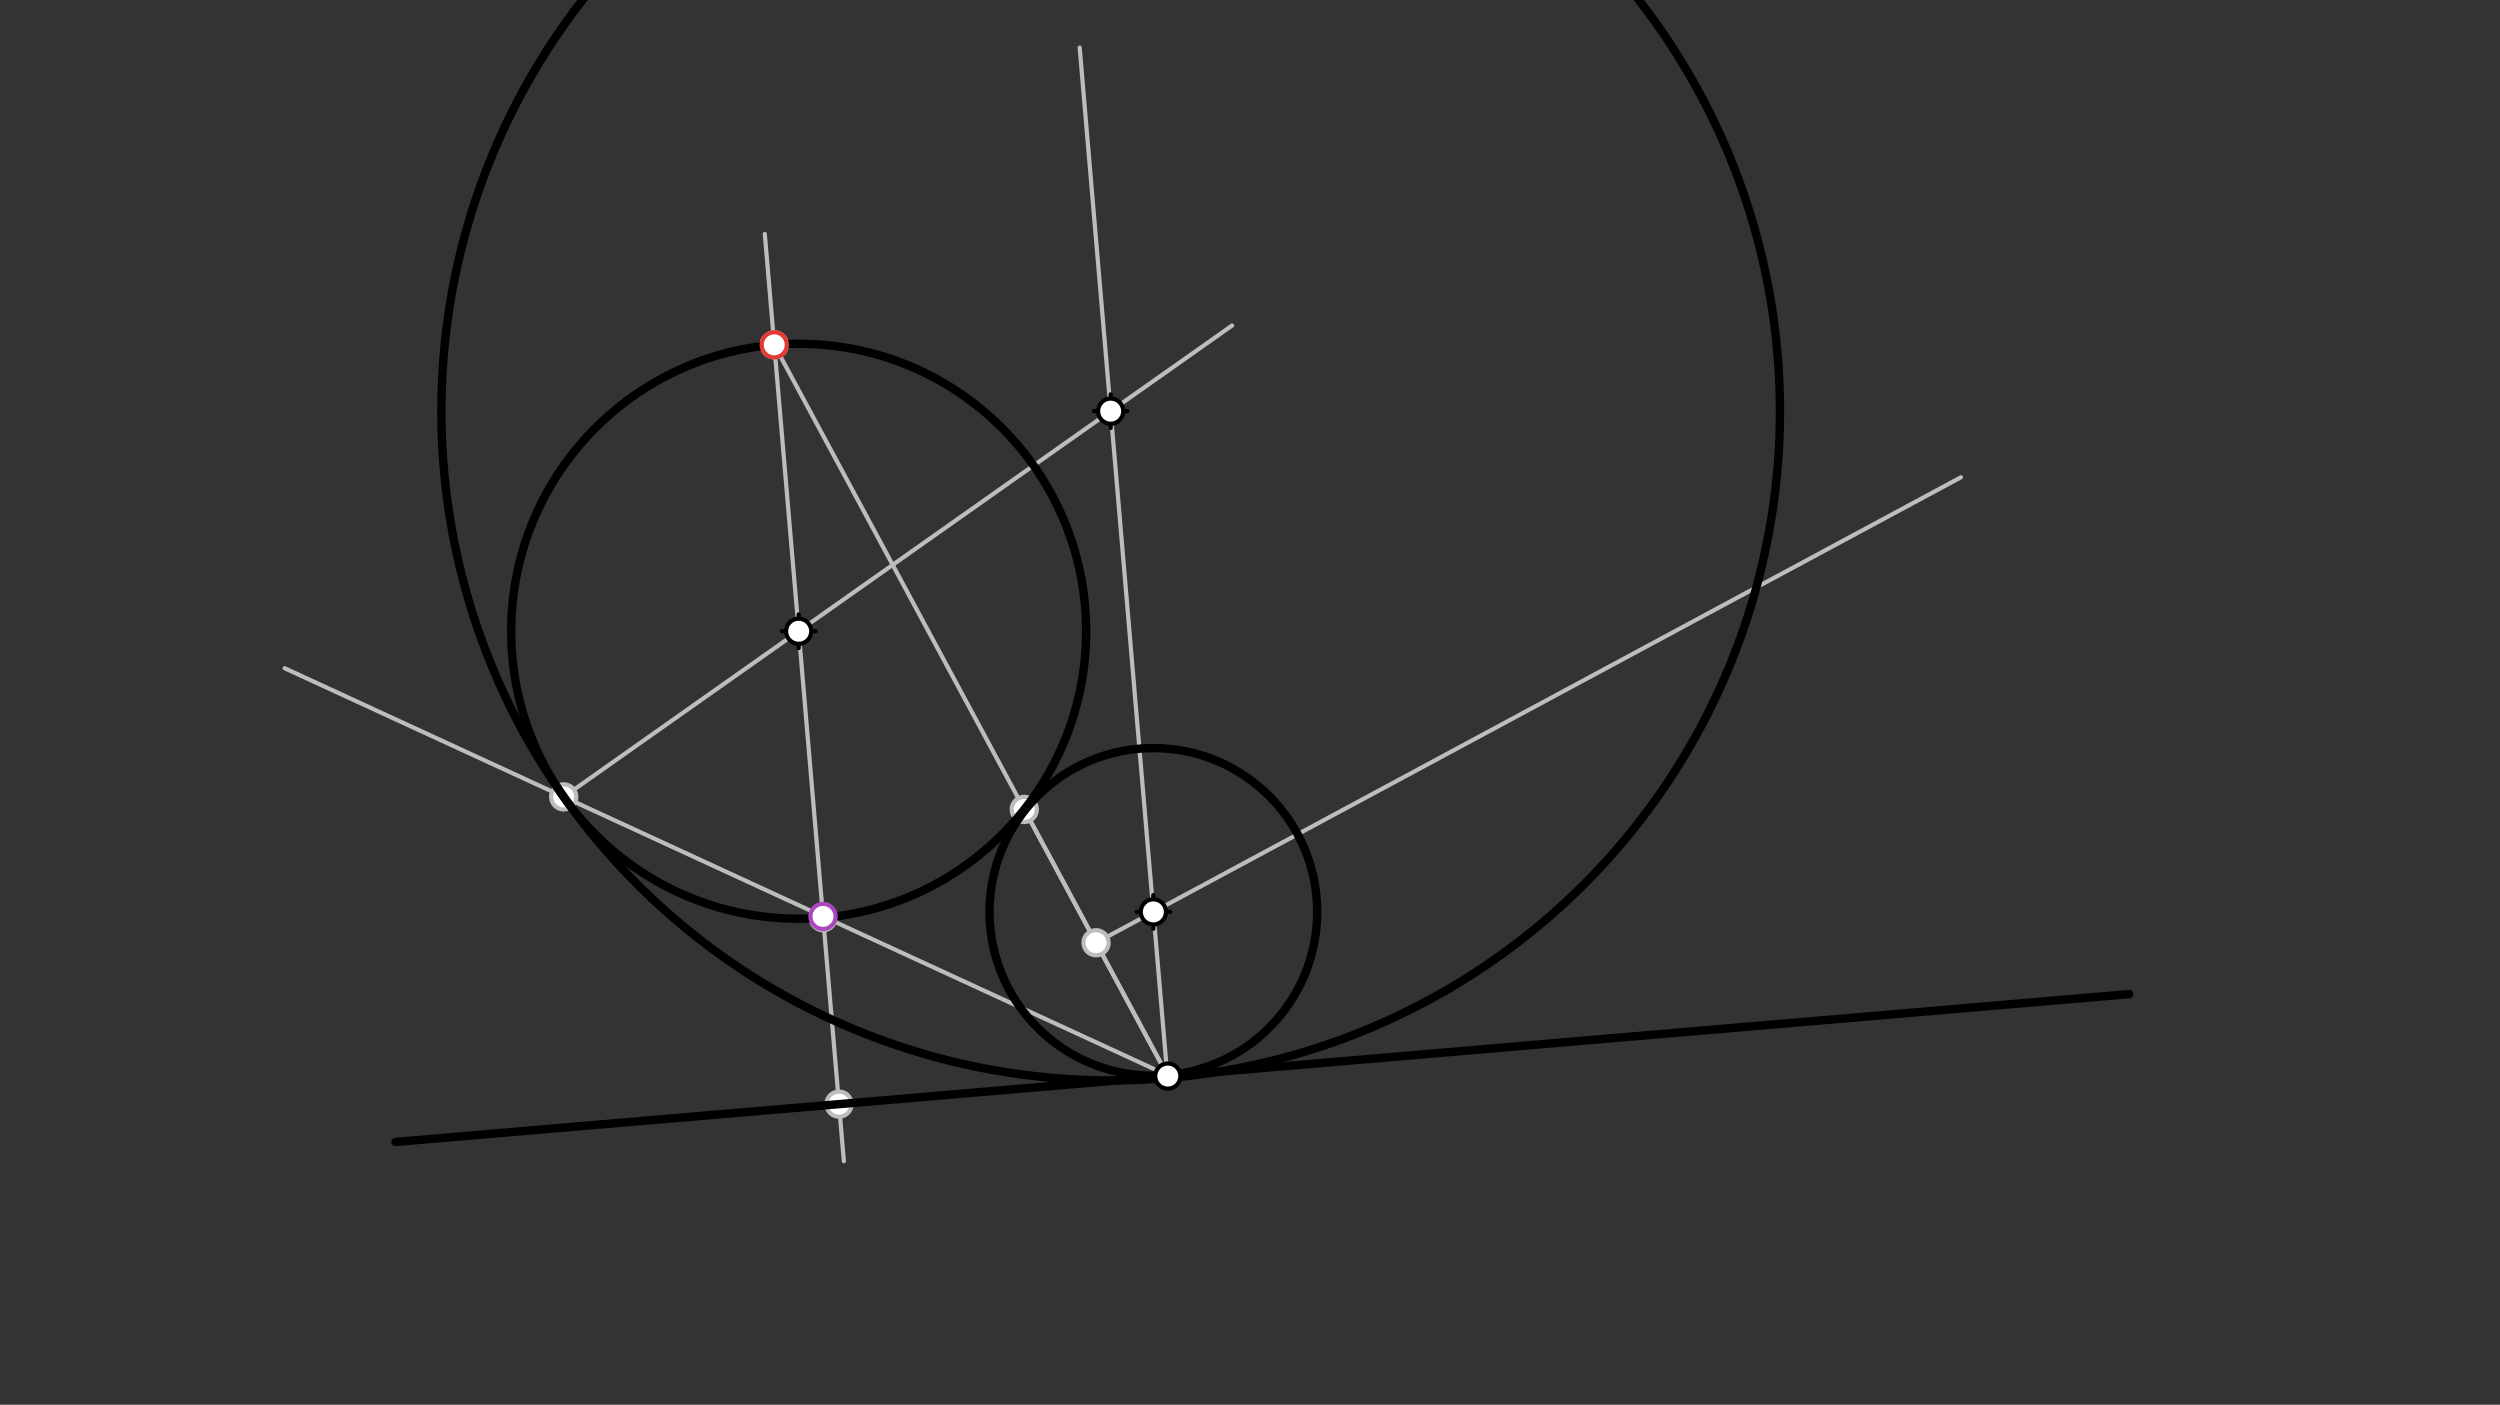 <svg xmlns="http://www.w3.org/2000/svg" class="svg--1it" height="100%" preserveAspectRatio="xMidYMid meet" viewBox="0 0 595.276 334.488" width="100%"><rect x="0" y="0" width="595.276" height="334.488" fill="#333333" stroke="none"/><defs><marker id="marker-arrow" markerHeight="16" markerUnits="userSpaceOnUse" markerWidth="24" orient="auto-start-reverse" refX="24" refY="4" viewBox="0 0 24 8"><path d="M 0 0 L 24 4 L 0 8 z" stroke="inherit"></path></marker></defs><g class="aux-layer--1FB"><g class="element--2qn"><line stroke="#BDBDBD" stroke-dasharray="none" stroke-linecap="round" stroke-width="1" x1="190.173" x2="200.935" y1="150.307" y2="276.508"></line></g><g class="element--2qn"><line stroke="#BDBDBD" stroke-dasharray="none" stroke-linecap="round" stroke-width="1" x1="190.173" x2="182.107" y1="150.307" y2="55.708"></line></g><g class="element--2qn"><line stroke="#BDBDBD" stroke-dasharray="none" stroke-linecap="round" stroke-width="1" x1="184.358" x2="278.064" y1="82.104" y2="256.226"></line></g><g class="element--2qn"><line stroke="#BDBDBD" stroke-dasharray="none" stroke-linecap="round" stroke-width="1" x1="243.892" x2="278.064" y1="192.729" y2="256.226"></line></g><g class="element--2qn"><line stroke="#BDBDBD" stroke-dasharray="none" stroke-linecap="round" stroke-width="1" x1="260.978" x2="466.92" y1="224.478" y2="113.647"></line></g><g class="element--2qn"><line stroke="#BDBDBD" stroke-dasharray="none" stroke-linecap="round" stroke-width="1" x1="277.942" x2="257.08" y1="256" y2="11.336"></line></g><g class="element--2qn"><line stroke="#BDBDBD" stroke-dasharray="none" stroke-linecap="round" stroke-width="1" x1="277.942" x2="67.773" y1="256" y2="159.107"></line></g><g class="element--2qn"><line stroke="#BDBDBD" stroke-dasharray="none" stroke-linecap="round" stroke-width="1" x1="134.225" x2="293.373" y1="189.742" y2="77.507"></line></g><g class="element--2qn"><circle cx="184.358" cy="82.104" r="3" stroke="#BDBDBD" stroke-width="1" fill="#ffffff"></circle>}</g><g class="element--2qn"><circle cx="195.989" cy="218.509" r="3" stroke="#BDBDBD" stroke-width="1" fill="#ffffff"></circle>}</g><g class="element--2qn"><circle cx="199.774" cy="262.902" r="3" stroke="#BDBDBD" stroke-width="1" fill="#ffffff"></circle>}</g><g class="element--2qn"><circle cx="243.892" cy="192.729" r="3" stroke="#BDBDBD" stroke-width="1" fill="#ffffff"></circle>}</g><g class="element--2qn"><circle cx="260.978" cy="224.478" r="3" stroke="#BDBDBD" stroke-width="1" fill="#ffffff"></circle>}</g><g class="element--2qn"><circle cx="134.225" cy="189.742" r="3" stroke="#BDBDBD" stroke-width="1" fill="#ffffff"></circle>}</g></g><g class="main-layer--3Vd"><g class="element--2qn"><line stroke="#000000" stroke-dasharray="none" stroke-linecap="round" stroke-width="2" x1="94.173" x2="506.973" y1="271.907" y2="236.707"></line></g><g class="element--2qn"><g class="center--1s5"><line x1="186.173" y1="150.307" x2="194.173" y2="150.307" stroke="#000000" stroke-width="1" stroke-linecap="round"></line><line x1="190.173" y1="146.307" x2="190.173" y2="154.307" stroke="#000000" stroke-width="1" stroke-linecap="round"></line><circle class="hit--230" cx="190.173" cy="150.307" r="4" stroke="none" fill="transparent"></circle></g><circle cx="190.173" cy="150.307" fill="none" r="68.45" stroke="#000000" stroke-dasharray="none" stroke-width="2"></circle></g><g class="element--2qn"><g class="center--1s5"><line x1="270.628" y1="217.132" x2="278.628" y2="217.132" stroke="#000000" stroke-width="1" stroke-linecap="round"></line><line x1="274.628" y1="213.132" x2="274.628" y2="221.132" stroke="#000000" stroke-width="1" stroke-linecap="round"></line><circle class="hit--230" cx="274.628" cy="217.132" r="4" stroke="none" fill="transparent"></circle></g><circle cx="274.628" cy="217.132" fill="none" r="39.009" stroke="#000000" stroke-dasharray="none" stroke-width="2"></circle></g><g class="element--2qn"><g class="center--1s5"><line x1="260.461" y1="97.897" x2="268.461" y2="97.897" stroke="#000000" stroke-width="1" stroke-linecap="round"></line><line x1="264.461" y1="93.897" x2="264.461" y2="101.897" stroke="#000000" stroke-width="1" stroke-linecap="round"></line><circle class="hit--230" cx="264.461" cy="97.897" r="4" stroke="none" fill="transparent"></circle></g><circle cx="264.461" cy="97.897" fill="none" r="159.365" stroke="#000000" stroke-dasharray="none" stroke-width="2"></circle></g><g class="element--2qn"><circle cx="190.173" cy="150.307" r="3" stroke="#000000" stroke-width="1" fill="#ffffff"></circle>}</g><g class="element--2qn"><circle cx="278.064" cy="256.226" r="3" stroke="#000000" stroke-width="1" fill="#ffffff"></circle>}</g><g class="element--2qn"><circle cx="274.628" cy="217.132" r="3" stroke="#000000" stroke-width="1" fill="#ffffff"></circle>}</g><g class="element--2qn"><circle cx="264.461" cy="97.897" r="3" stroke="#000000" stroke-width="1" fill="#ffffff"></circle>}</g><g class="element--2qn"><circle cx="184.358" cy="82.104" r="3" stroke="#E53935" stroke-width="1" fill="#ffffff"></circle>}</g><g class="element--2qn"><circle cx="195.963" cy="218.205" r="3" stroke="#AB47BC" stroke-width="1" fill="#ffffff"></circle>}</g></g><g class="snaps-layer--2PT"></g><g class="temp-layer--rAP"></g></svg>